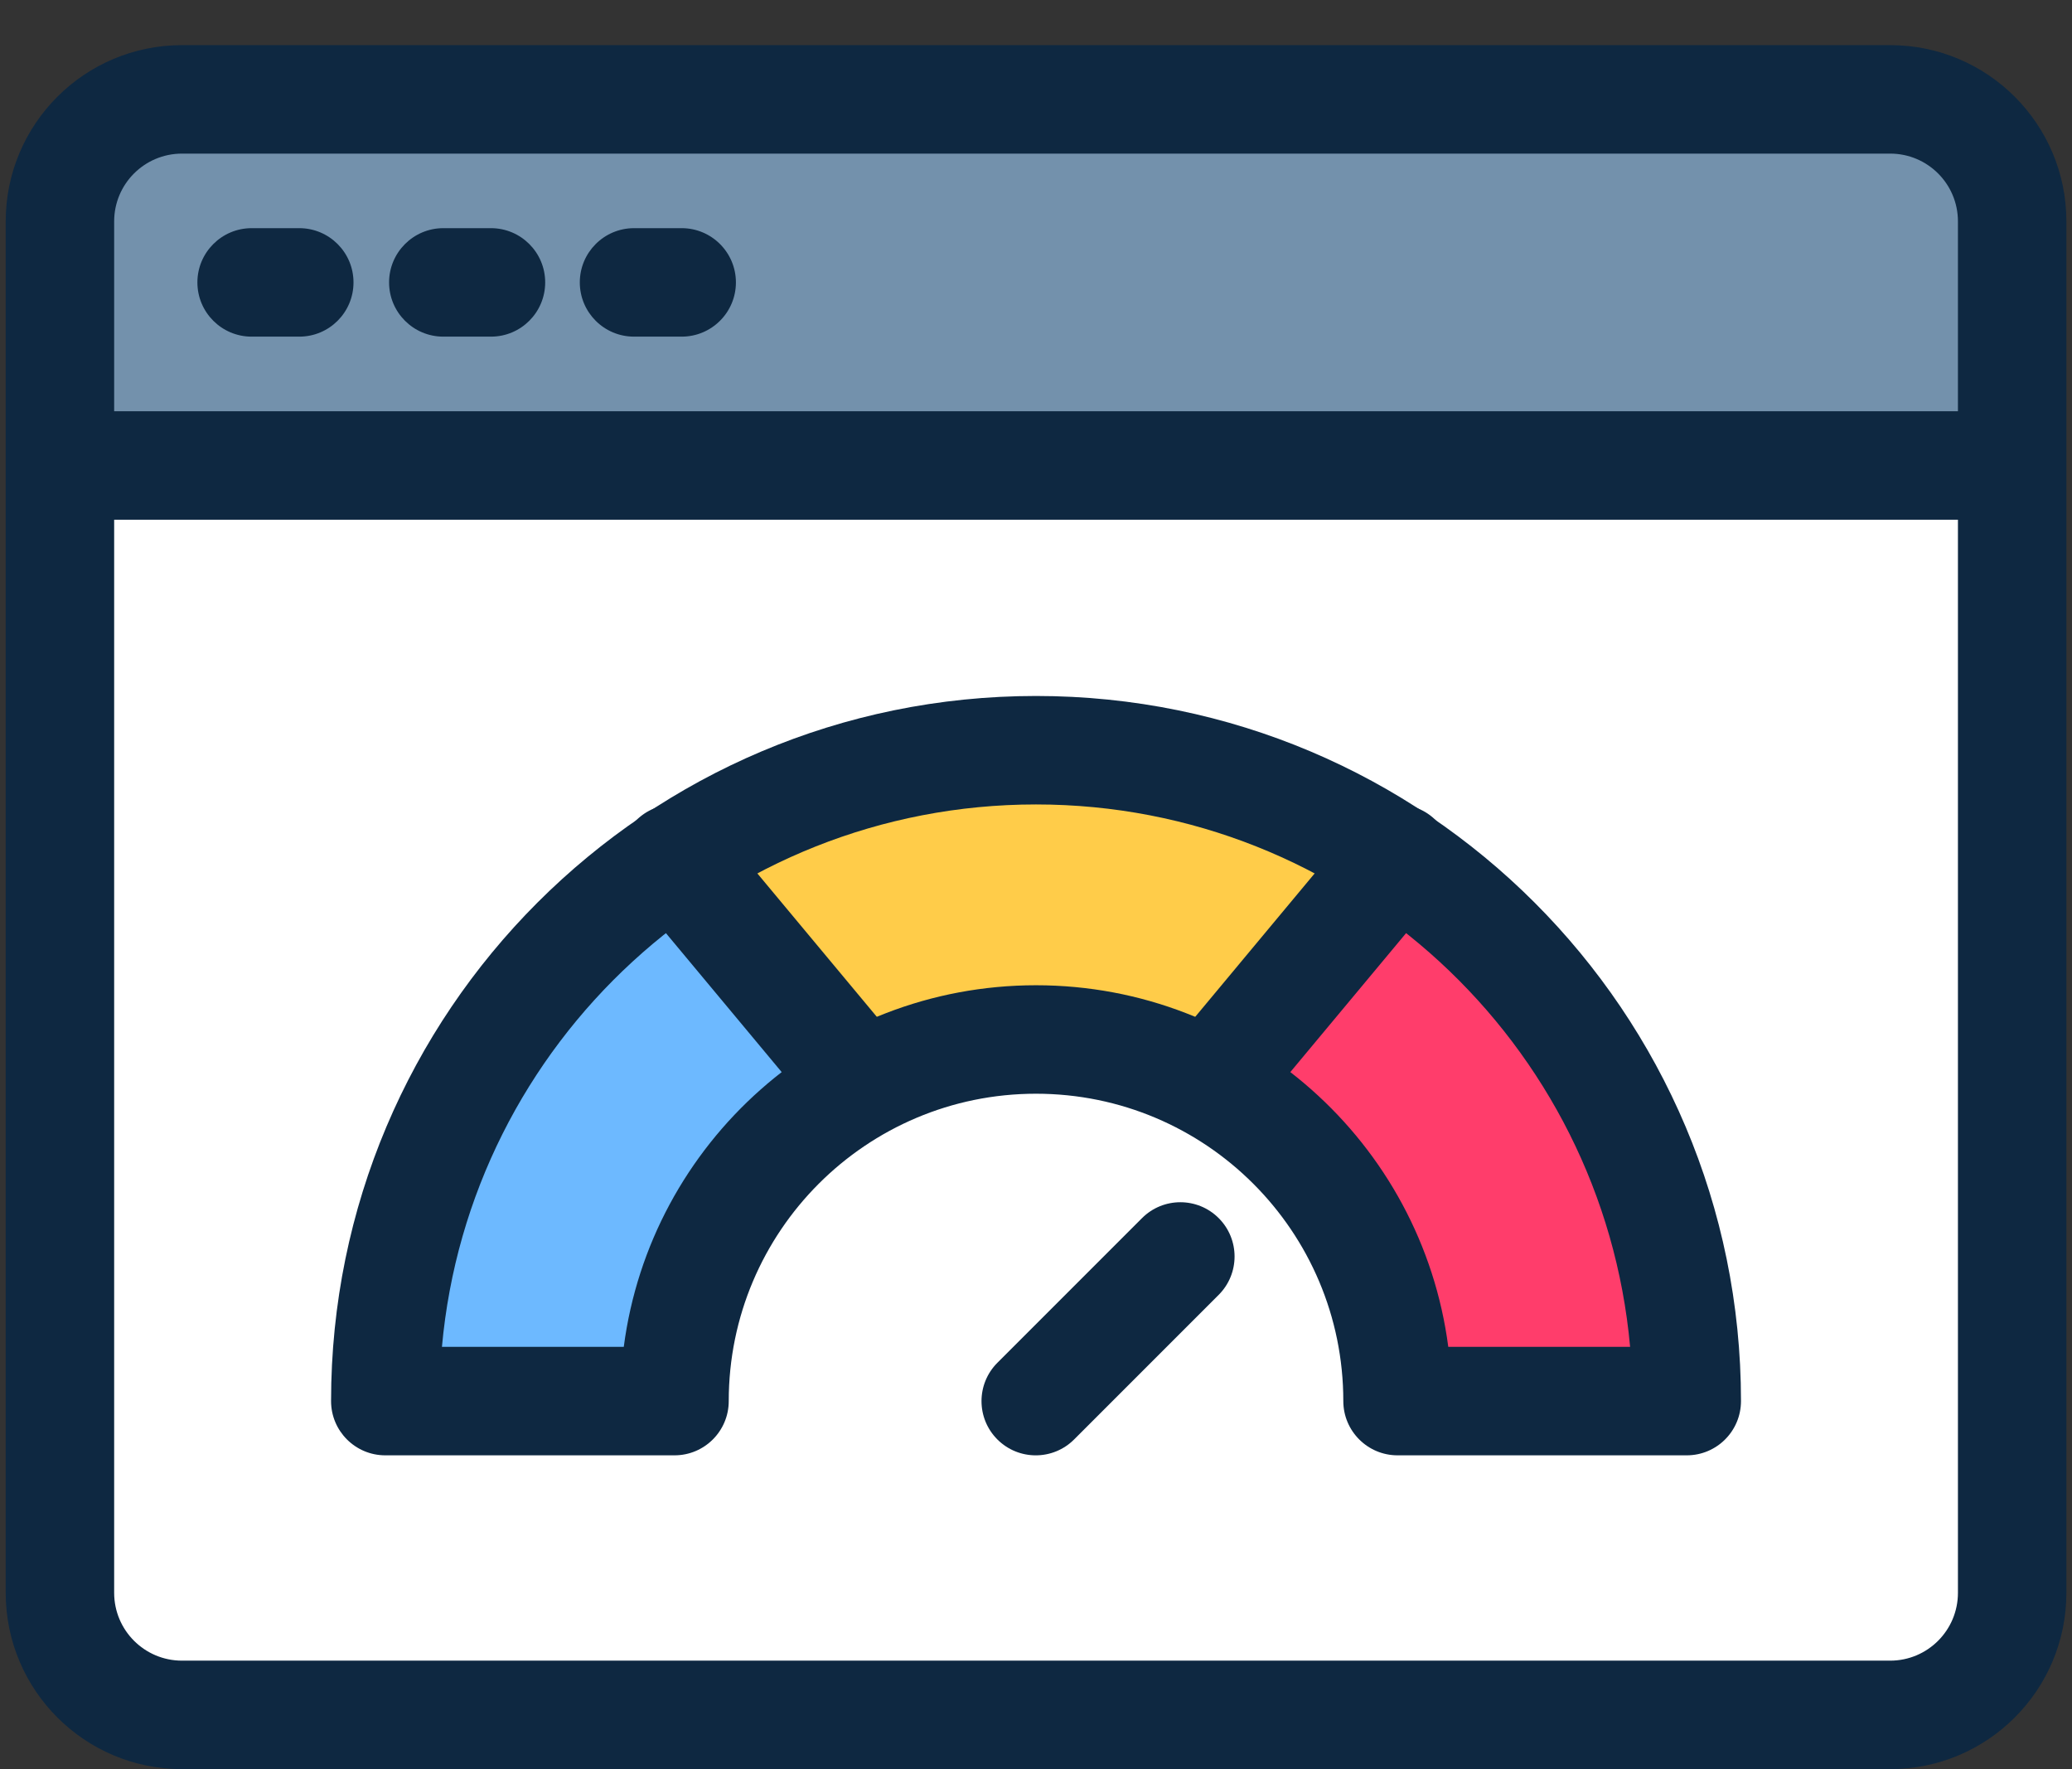<svg width="41" height="35" viewBox="0 0 41 35" fill="none" xmlns="http://www.w3.org/2000/svg">
<rect x="0" y="0" width="41" height="35" fill="#333333" stroke="none"/>
<path d="M1.188 4.38C1.188 3.047 2.268 1.966 3.602 1.966H37.403C38.737 1.966 39.818 3.047 39.818 4.38V31.512C39.818 32.846 38.737 33.927 37.403 33.927H3.602C2.268 33.927 1.188 32.846 1.188 31.512V4.38Z" fill="white"/>
<path d="M37.403 1.966H3.602C2.268 1.966 1.188 3.047 1.188 4.38V9.477H39.818V4.38C39.818 3.047 38.737 1.966 37.403 1.966Z" fill="#7391AC"/>
<path fill-rule="evenodd" clip-rule="evenodd" d="M0.113 4.38C0.113 2.454 1.675 0.893 3.601 0.893H37.402C39.328 0.893 40.889 2.454 40.889 4.38V31.512C40.889 33.438 39.328 35 37.402 35H3.601C1.675 35 0.113 33.438 0.113 31.512V4.38ZM3.601 3.039C2.86 3.039 2.259 3.639 2.259 4.38V31.512C2.259 32.253 2.86 32.854 3.601 32.854H37.402C38.143 32.854 38.743 32.253 38.743 31.512V4.38C38.743 3.639 38.143 3.039 37.402 3.039H3.601Z" fill="#0E2841"/>
<path fill-rule="evenodd" clip-rule="evenodd" d="M3.906 5.587C3.906 4.995 4.387 4.514 4.979 4.514H5.922C6.515 4.514 6.995 4.995 6.995 5.587C6.995 6.18 6.515 6.66 5.922 6.66H4.979C4.387 6.66 3.906 6.18 3.906 5.587Z" fill="#0E2841"/>
<path fill-rule="evenodd" clip-rule="evenodd" d="M7.699 5.587C7.699 4.995 8.18 4.514 8.772 4.514H9.715C10.308 4.514 10.788 4.995 10.788 5.587C10.788 6.18 10.308 6.66 9.715 6.66H8.772C8.18 6.66 7.699 6.18 7.699 5.587Z" fill="#0E2841"/>
<path d="M20.502 14.842C13.39 14.842 7.625 20.608 7.625 27.719H13.348C13.348 23.768 16.551 20.566 20.502 20.566C24.453 20.566 27.655 23.768 27.655 27.719H33.378C33.378 20.608 27.613 14.842 20.502 14.842Z" fill="#FF3D6B"/>
<path d="M13.348 27.72H7.625C7.625 23.256 9.897 19.322 13.348 17.012L17.014 21.473C14.827 22.697 13.348 25.036 13.348 27.72Z" fill="#6DB9FF"/>
<path fill-rule="evenodd" clip-rule="evenodd" d="M11.473 5.587C11.473 4.995 11.953 4.514 12.546 4.514H13.489C14.081 4.514 14.562 4.995 14.562 5.587C14.562 6.18 14.081 6.66 13.489 6.66H12.546C11.953 6.66 11.473 6.18 11.473 5.587Z" fill="#0E2841"/>
<path d="M20.505 20.566C19.216 20.566 18.006 20.907 16.962 21.503L13.352 17.011C15.398 15.641 17.858 14.842 20.505 14.842C23.152 14.842 25.613 15.641 27.659 17.011L24.049 21.503C23.004 20.907 21.795 20.566 20.505 20.566Z" fill="#FFCC49"/>
<path fill-rule="evenodd" clip-rule="evenodd" d="M1.184 8.136H38.974V10.282H1.184V8.136Z" fill="#0E2841"/>
<path fill-rule="evenodd" clip-rule="evenodd" d="M8.745 26.646H12.343C12.869 22.609 16.321 19.492 20.5 19.492C24.68 19.492 28.132 22.609 28.658 26.646H32.256C31.714 20.63 26.658 15.915 20.5 15.915C14.343 15.915 9.287 20.63 8.745 26.646ZM6.551 27.719C6.551 20.015 12.796 13.769 20.5 13.769C28.205 13.769 34.45 20.015 34.45 27.719C34.45 28.311 33.97 28.792 33.377 28.792H27.654C27.062 28.792 26.581 28.311 26.581 27.719C26.581 24.361 23.859 21.638 20.5 21.638C17.142 21.638 14.42 24.361 14.42 27.719C14.42 28.311 13.94 28.792 13.347 28.792H7.624C7.031 28.792 6.551 28.311 6.551 27.719Z" fill="#0E2841"/>
<path fill-rule="evenodd" clip-rule="evenodd" d="M24.115 24.099C24.534 24.518 24.534 25.198 24.115 25.617L21.254 28.478C20.835 28.897 20.155 28.897 19.736 28.478C19.317 28.059 19.317 27.38 19.736 26.961L22.598 24.099C23.017 23.68 23.696 23.68 24.115 24.099Z" fill="#0E2841"/>
<path fill-rule="evenodd" clip-rule="evenodd" d="M28.341 16.164C27.886 15.785 27.209 15.846 26.829 16.301L23.253 20.594C22.873 21.049 22.935 21.726 23.39 22.105C23.845 22.484 24.522 22.423 24.901 21.968L28.478 17.675C28.858 17.22 28.796 16.544 28.341 16.164Z" fill="#0E2841"/>
<path fill-rule="evenodd" clip-rule="evenodd" d="M12.66 16.164C13.115 15.785 13.791 15.846 14.171 16.301L17.748 20.594C18.127 21.049 18.066 21.726 17.61 22.105C17.155 22.484 16.478 22.423 16.099 21.968L12.522 17.675C12.143 17.22 12.204 16.544 12.66 16.164Z" fill="#0E2841"/>
</svg>
